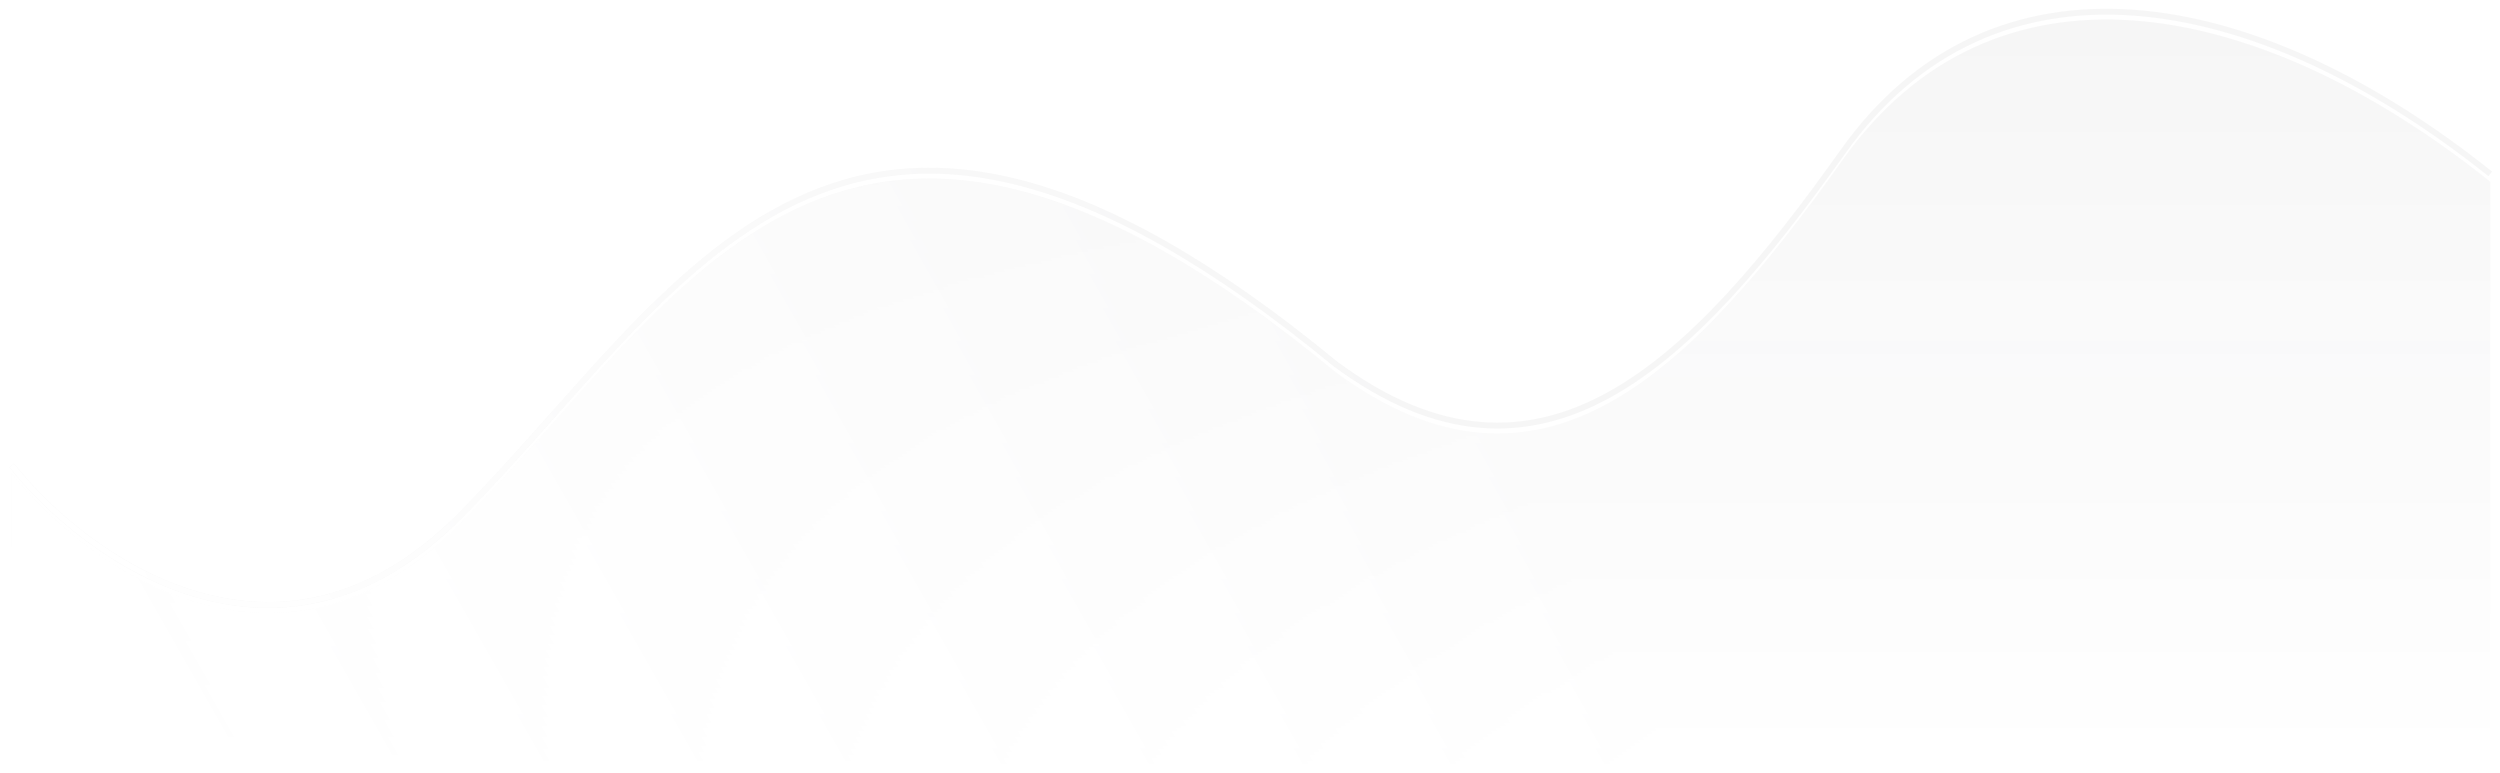 <svg width="1281" height="396" viewBox="0 0 1281 396" fill="none" xmlns="http://www.w3.org/2000/svg">
<g opacity="0.04" filter="url(#filter0_f_4906_1516)">
<path d="M235.492 268.566C142.62 362.023 43.801 290.167 6 242.557V392H1276V93.114C1154 -4.311 1020.87 -25.951 944.392 81.652C866.999 190.538 789.606 268.566 684.265 190.538C429.512 -19.299 351.582 151.745 235.492 268.566Z" fill="url(#paint0_linear_4906_1516)"/>
<path d="M235.492 268.566C142.62 362.023 43.801 290.167 6 242.557V392H1276V93.114C1154 -4.311 1020.87 -25.951 944.392 81.652C866.999 190.538 789.606 268.566 684.265 190.538C429.512 -19.299 351.582 151.745 235.492 268.566Z" fill="url(#paint1_linear_4906_1516)"/>
</g>
<g opacity="0.04" filter="url(#filter1_f_4906_1516)">
<path d="M6 238.497C43.801 286.095 142.62 357.933 235.492 264.5C351.582 147.708 429.512 -23.292 684.265 186.492C789.606 264.5 866.999 186.492 944.392 77.634C1020.87 -29.942 1154 -8.307 1276 89.092" stroke="#161618" stroke-width="3"/>
<path d="M6 238.497C43.801 286.095 142.62 357.933 235.492 264.5C351.582 147.708 429.512 -23.292 684.265 186.492C789.606 264.5 866.999 186.492 944.392 77.634C1020.87 -29.942 1154 -8.307 1276 89.092" stroke="url(#paint2_linear_4906_1516)" stroke-width="3"/>
</g>
<defs>
<filter id="filter0_f_4906_1516" x="2" y="6" width="1278" height="390" filterUnits="userSpaceOnUse" color-interpolation-filters="sRGB">
<feFlood flood-opacity="0" result="BackgroundImageFix"/>
<feBlend mode="normal" in="SourceGraphic" in2="BackgroundImageFix" result="shape"/>
<feGaussianBlur stdDeviation="2" result="effect1_foregroundBlur_4906_1516"/>
</filter>
<filter id="filter1_f_4906_1516" x="0.825" y="0.5" width="1280.11" height="314.999" filterUnits="userSpaceOnUse" color-interpolation-filters="sRGB">
<feFlood flood-opacity="0" result="BackgroundImageFix"/>
<feBlend mode="normal" in="SourceGraphic" in2="BackgroundImageFix" result="shape"/>
<feGaussianBlur stdDeviation="2" result="effect1_foregroundBlur_4906_1516"/>
</filter>
<linearGradient id="paint0_linear_4906_1516" x1="641" y1="10" x2="641" y2="392" gradientUnits="userSpaceOnUse">
<stop stop-color="#161618"/>
<stop offset="1" stop-color="#161618" stop-opacity="0"/>
</linearGradient>
<linearGradient id="paint1_linear_4906_1516" x1="641" y1="6.267" x2="56.762" y2="338.449" gradientUnits="userSpaceOnUse">
<stop stop-color="white" stop-opacity="0"/>
<stop offset="1" stop-color="white"/>
</linearGradient>
<linearGradient id="paint2_linear_4906_1516" x1="641" y1="2.268" x2="56.835" y2="334.493" gradientUnits="userSpaceOnUse">
<stop stop-color="white" stop-opacity="0"/>
<stop offset="1" stop-color="white"/>
</linearGradient>
</defs>
</svg>
